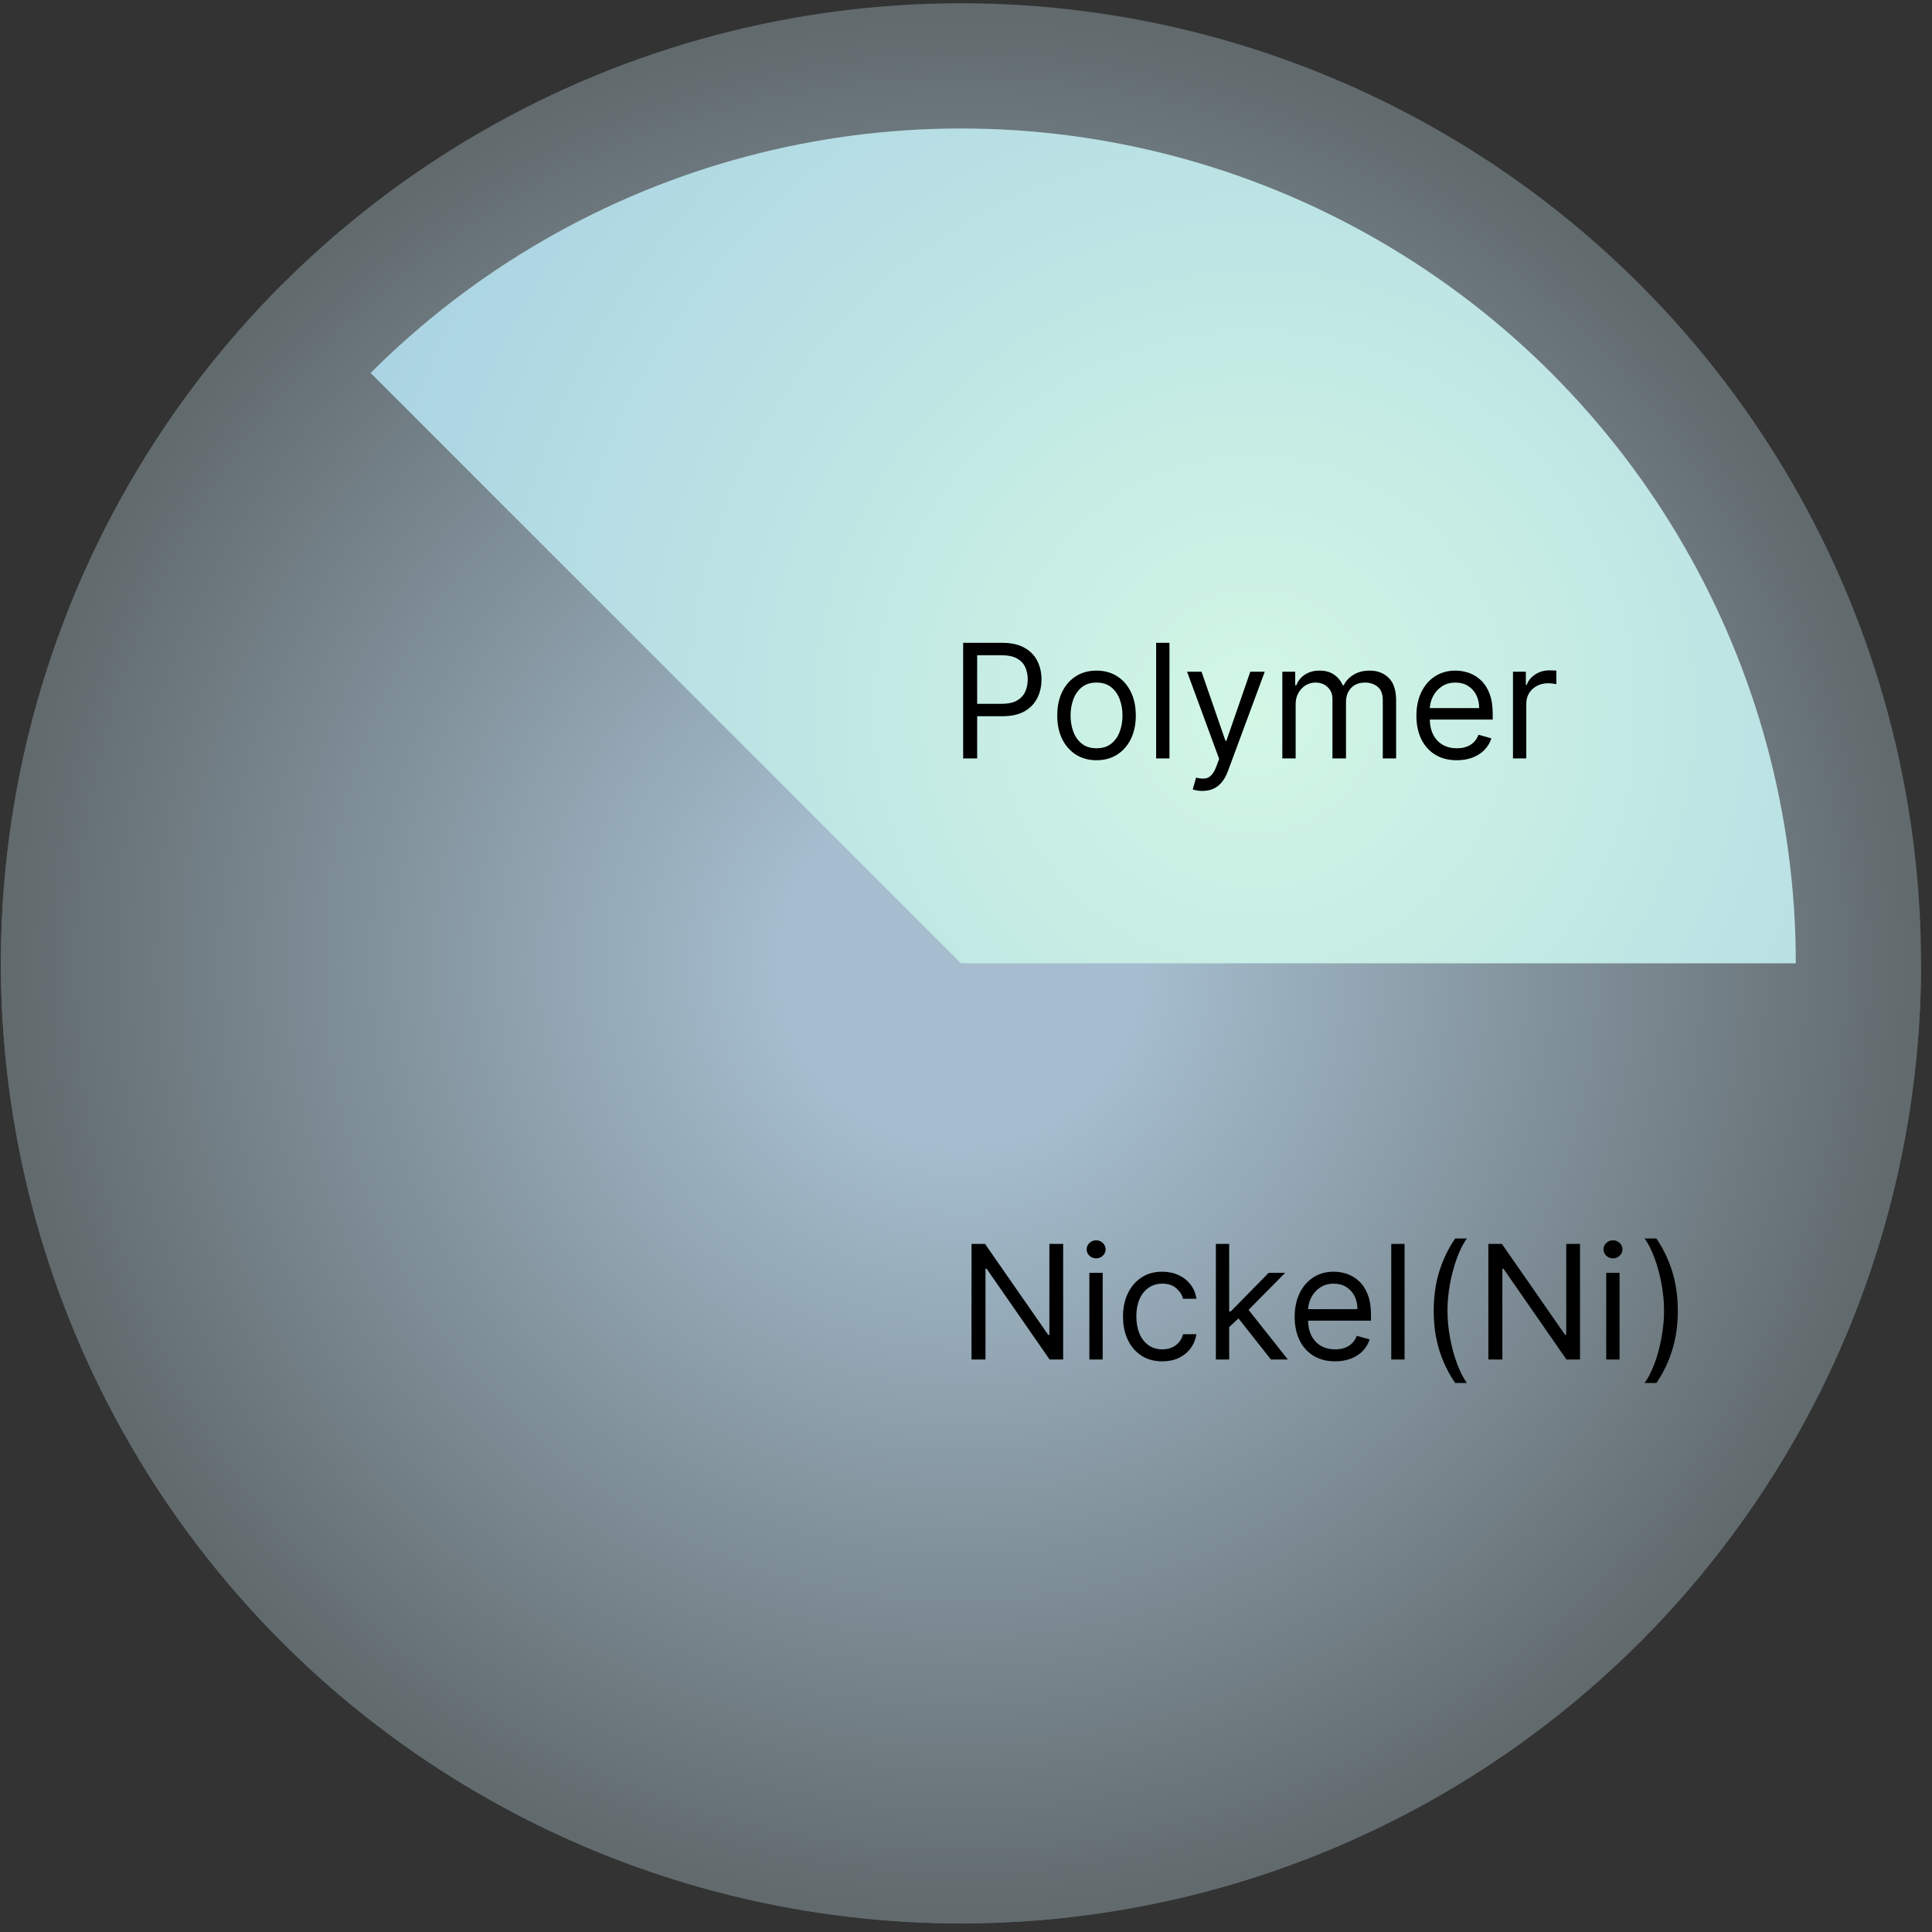 <svg width="163" height="163" viewBox="0 0 163 163" fill="none" xmlns="http://www.w3.org/2000/svg">
<rect x="0" y="0" width="163" height="163" fill="#333333" stroke="none"/>
<circle cx="81.076" cy="81.274" r="81" fill="url(#paint0_radial_666_3554)"/>
<circle cx="81.075" cy="81.274" r="70.435" fill="url(#paint1_radial_666_3554)"/>
<path d="M162.076 81.274C162.076 94.595 158.791 107.71 152.512 119.458C146.233 131.205 137.153 141.223 126.077 148.623C115.002 156.024 102.272 160.579 89.016 161.884C75.759 163.19 62.385 161.206 50.079 156.109C37.772 151.011 26.913 142.957 18.462 132.66C10.012 122.363 4.231 110.141 1.633 97.077C-0.966 84.012 -0.303 70.508 3.564 57.761C7.431 45.014 14.382 33.418 23.8 23.999L81.076 81.274H162.076Z" fill="url(#paint2_radial_666_3554)"/>
<path d="M81.26 63.987V54.235H84.555C85.32 54.235 85.946 54.373 86.431 54.65C86.92 54.923 87.282 55.292 87.517 55.759C87.752 56.226 87.87 56.746 87.87 57.321C87.87 57.896 87.752 58.418 87.517 58.888C87.285 59.357 86.927 59.732 86.441 60.011C85.955 60.288 85.333 60.426 84.574 60.426H82.212V59.378H84.536C85.06 59.378 85.481 59.288 85.798 59.107C86.115 58.926 86.346 58.681 86.489 58.373C86.635 58.062 86.708 57.711 86.708 57.321C86.708 56.931 86.635 56.581 86.489 56.273C86.346 55.965 86.114 55.724 85.793 55.55C85.473 55.372 85.047 55.283 84.517 55.283H82.441V63.987H81.26ZM92.512 64.14C91.852 64.14 91.273 63.983 90.774 63.669C90.279 63.354 89.892 62.914 89.612 62.349C89.336 61.784 89.198 61.124 89.198 60.368C89.198 59.607 89.336 58.942 89.612 58.373C89.892 57.805 90.279 57.364 90.774 57.05C91.273 56.735 91.852 56.578 92.512 56.578C93.173 56.578 93.75 56.735 94.246 57.05C94.744 57.364 95.131 57.805 95.407 58.373C95.687 58.942 95.826 59.607 95.826 60.368C95.826 61.124 95.687 61.784 95.407 62.349C95.131 62.914 94.744 63.354 94.246 63.669C93.75 63.983 93.173 64.14 92.512 64.14ZM92.512 63.13C93.014 63.13 93.427 63.002 93.75 62.745C94.074 62.488 94.314 62.15 94.469 61.73C94.625 61.311 94.703 60.857 94.703 60.368C94.703 59.88 94.625 59.424 94.469 59.002C94.314 58.58 94.074 58.238 93.75 57.978C93.427 57.718 93.014 57.588 92.512 57.588C92.011 57.588 91.598 57.718 91.274 57.978C90.95 58.238 90.711 58.58 90.555 59.002C90.4 59.424 90.322 59.88 90.322 60.368C90.322 60.857 90.4 61.311 90.555 61.73C90.711 62.15 90.95 62.488 91.274 62.745C91.598 63.002 92.011 63.13 92.512 63.13ZM98.666 54.235V63.987H97.542V54.235H98.666ZM101.448 66.73C101.257 66.73 101.088 66.715 100.938 66.683C100.789 66.654 100.686 66.626 100.629 66.597L100.915 65.607C101.188 65.676 101.429 65.702 101.638 65.683C101.848 65.664 102.034 65.57 102.196 65.402C102.361 65.237 102.511 64.969 102.648 64.597L102.857 64.026L100.153 56.673H101.372L103.391 62.502H103.467L105.486 56.673H106.705L103.6 65.054C103.461 65.432 103.288 65.745 103.081 65.992C102.875 66.243 102.635 66.429 102.362 66.549C102.092 66.67 101.788 66.73 101.448 66.73ZM108.188 63.987V56.673H109.274V57.816H109.369C109.522 57.426 109.768 57.123 110.107 56.907C110.447 56.688 110.855 56.578 111.331 56.578C111.814 56.578 112.215 56.688 112.536 56.907C112.86 57.123 113.112 57.426 113.293 57.816H113.369C113.556 57.438 113.837 57.138 114.212 56.916C114.587 56.691 115.036 56.578 115.56 56.578C116.214 56.578 116.749 56.783 117.164 57.192C117.58 57.599 117.788 58.232 117.788 59.092V63.987H116.664V59.092C116.664 58.553 116.517 58.167 116.222 57.935C115.926 57.703 115.579 57.588 115.179 57.588C114.664 57.588 114.266 57.743 113.983 58.054C113.701 58.362 113.56 58.753 113.56 59.226V63.987H112.417V58.978C112.417 58.562 112.282 58.227 112.012 57.973C111.742 57.716 111.395 57.588 110.969 57.588C110.677 57.588 110.404 57.665 110.15 57.821C109.899 57.977 109.696 58.192 109.541 58.469C109.388 58.742 109.312 59.057 109.312 59.416V63.987H108.188ZM122.91 64.14C122.205 64.14 121.597 63.984 121.086 63.673C120.578 63.359 120.186 62.921 119.91 62.359C119.637 61.794 119.5 61.137 119.5 60.388C119.5 59.638 119.637 58.978 119.91 58.407C120.186 57.832 120.57 57.384 121.062 57.064C121.557 56.74 122.135 56.578 122.795 56.578C123.176 56.578 123.552 56.642 123.924 56.769C124.295 56.896 124.633 57.102 124.938 57.388C125.243 57.67 125.486 58.045 125.667 58.511C125.848 58.978 125.938 59.553 125.938 60.235V60.711H120.3V59.74H124.795C124.795 59.327 124.713 58.959 124.548 58.635C124.386 58.311 124.154 58.056 123.852 57.869C123.554 57.681 123.202 57.588 122.795 57.588C122.348 57.588 121.96 57.699 121.633 57.921C121.31 58.14 121.06 58.426 120.886 58.778C120.711 59.13 120.624 59.508 120.624 59.911V60.559C120.624 61.111 120.719 61.58 120.91 61.964C121.103 62.345 121.371 62.635 121.714 62.835C122.057 63.032 122.456 63.13 122.91 63.13C123.205 63.13 123.471 63.089 123.71 63.007C123.951 62.921 124.159 62.794 124.333 62.626C124.508 62.454 124.643 62.242 124.738 61.988L125.824 62.292C125.71 62.661 125.517 62.984 125.248 63.264C124.978 63.54 124.644 63.756 124.248 63.911C123.851 64.064 123.405 64.14 122.91 64.14ZM127.648 63.987V56.673H128.733V57.778H128.81C128.943 57.416 129.184 57.123 129.533 56.897C129.883 56.672 130.276 56.559 130.714 56.559C130.797 56.559 130.9 56.561 131.024 56.564C131.148 56.567 131.241 56.572 131.305 56.578V57.721C131.267 57.711 131.179 57.697 131.043 57.678C130.909 57.656 130.768 57.645 130.619 57.645C130.263 57.645 129.946 57.719 129.667 57.869C129.39 58.015 129.171 58.218 129.009 58.478C128.851 58.735 128.771 59.029 128.771 59.359V63.987H127.648Z" fill="black"/>
<path d="M89.697 104.948V114.7H88.555L83.24 107.043H83.145V114.7H81.964V104.948H83.107L88.44 112.624H88.535V104.948H89.697ZM91.908 114.7V107.386H93.032V114.7H91.908ZM92.48 106.167C92.26 106.167 92.072 106.093 91.913 105.943C91.757 105.794 91.68 105.615 91.68 105.405C91.68 105.196 91.757 105.016 91.913 104.867C92.072 104.718 92.26 104.643 92.48 104.643C92.698 104.643 92.886 104.718 93.041 104.867C93.2 105.016 93.279 105.196 93.279 105.405C93.279 105.615 93.2 105.794 93.041 105.943C92.886 106.093 92.698 106.167 92.48 106.167ZM98.062 114.853C97.376 114.853 96.785 114.691 96.29 114.367C95.795 114.043 95.414 113.597 95.147 113.029C94.881 112.461 94.747 111.812 94.747 111.081C94.747 110.339 94.884 109.683 95.157 109.115C95.433 108.543 95.817 108.097 96.309 107.777C96.804 107.453 97.382 107.291 98.043 107.291C98.557 107.291 99.02 107.386 99.433 107.577C99.846 107.767 100.184 108.034 100.447 108.377C100.711 108.72 100.874 109.12 100.938 109.577H99.814C99.728 109.243 99.538 108.948 99.243 108.691C98.951 108.431 98.557 108.301 98.062 108.301C97.624 108.301 97.239 108.415 96.909 108.643C96.582 108.869 96.327 109.188 96.143 109.6C95.962 110.01 95.871 110.491 95.871 111.043C95.871 111.608 95.96 112.1 96.138 112.52C96.319 112.939 96.573 113.264 96.9 113.496C97.23 113.727 97.617 113.843 98.062 113.843C98.354 113.843 98.619 113.793 98.857 113.691C99.095 113.589 99.296 113.443 99.462 113.253C99.627 113.062 99.744 112.834 99.814 112.567H100.938C100.874 112.999 100.717 113.388 100.466 113.734C100.219 114.077 99.89 114.35 99.481 114.553C99.074 114.753 98.601 114.853 98.062 114.853ZM103.628 112.034L103.609 110.643H103.838L107.038 107.386H108.428L105.019 110.834H104.923L103.628 112.034ZM102.581 114.7V104.948H103.704V114.7H102.581ZM107.228 114.7L104.371 111.081L105.171 110.3L108.657 114.7H107.228ZM112.64 114.853C111.935 114.853 111.327 114.697 110.816 114.386C110.308 114.072 109.916 113.634 109.64 113.072C109.367 112.507 109.23 111.85 109.23 111.1C109.23 110.351 109.367 109.691 109.64 109.12C109.916 108.545 110.3 108.097 110.792 107.777C111.288 107.453 111.865 107.291 112.526 107.291C112.907 107.291 113.283 107.354 113.654 107.481C114.026 107.608 114.364 107.815 114.669 108.101C114.973 108.383 115.216 108.758 115.397 109.224C115.578 109.691 115.669 110.266 115.669 110.948V111.424H110.03V110.453H114.526C114.526 110.04 114.443 109.672 114.278 109.348C114.116 109.024 113.884 108.769 113.583 108.581C113.284 108.394 112.932 108.301 112.526 108.301C112.078 108.301 111.691 108.412 111.364 108.634C111.04 108.853 110.791 109.139 110.616 109.491C110.442 109.843 110.354 110.221 110.354 110.624V111.272C110.354 111.824 110.45 112.293 110.64 112.677C110.834 113.058 111.102 113.348 111.445 113.548C111.788 113.745 112.186 113.843 112.64 113.843C112.935 113.843 113.202 113.802 113.44 113.719C113.681 113.634 113.889 113.507 114.064 113.339C114.238 113.167 114.373 112.954 114.469 112.7L115.554 113.005C115.44 113.373 115.248 113.697 114.978 113.977C114.708 114.253 114.375 114.469 113.978 114.624C113.581 114.777 113.135 114.853 112.64 114.853ZM118.502 104.948V114.7H117.378V104.948H118.502ZM120.96 110.586C120.96 109.386 121.116 108.283 121.427 107.277C121.741 106.267 122.189 105.339 122.77 104.491H123.76C123.532 104.805 123.317 105.193 123.117 105.653C122.92 106.11 122.747 106.613 122.598 107.162C122.449 107.708 122.332 108.274 122.246 108.858C122.163 109.442 122.122 110.018 122.122 110.586C122.122 111.342 122.195 112.108 122.341 112.886C122.487 113.664 122.684 114.386 122.932 115.053C123.179 115.719 123.455 116.262 123.76 116.681H122.77C122.189 115.834 121.741 114.907 121.427 113.9C121.116 112.891 120.96 111.786 120.96 110.586ZM133.304 104.948V114.7H132.161L126.847 107.043H126.752V114.7H125.571V104.948H126.714L132.047 112.624H132.142V104.948H133.304ZM135.515 114.7V107.386H136.639V114.7H135.515ZM136.086 106.167C135.867 106.167 135.678 106.093 135.519 105.943C135.364 105.794 135.286 105.615 135.286 105.405C135.286 105.196 135.364 105.016 135.519 104.867C135.678 104.718 135.867 104.643 136.086 104.643C136.305 104.643 136.492 104.718 136.648 104.867C136.807 105.016 136.886 105.196 136.886 105.405C136.886 105.615 136.807 105.794 136.648 105.943C136.492 106.093 136.305 106.167 136.086 106.167ZM141.555 110.586C141.555 111.786 141.398 112.891 141.084 113.9C140.773 114.907 140.327 115.834 139.746 116.681H138.755C138.984 116.367 139.196 115.98 139.393 115.519C139.593 115.062 139.768 114.561 139.917 114.015C140.066 113.466 140.182 112.899 140.265 112.315C140.35 111.727 140.393 111.151 140.393 110.586C140.393 109.831 140.32 109.064 140.174 108.286C140.028 107.508 139.831 106.786 139.584 106.12C139.336 105.453 139.06 104.91 138.755 104.491H139.746C140.327 105.339 140.773 106.267 141.084 107.277C141.398 108.283 141.555 109.386 141.555 110.586Z" fill="black"/>
<defs>
<radialGradient id="paint0_radial_666_3554" cx="0" cy="0" r="1" gradientUnits="userSpaceOnUse" gradientTransform="translate(81.076 81.274) rotate(90) scale(81)">
<stop offset="0.19" stop-color="#A5BDCE"/>
<stop offset="1" stop-color="#616A6D"/>
</radialGradient>
<radialGradient id="paint1_radial_666_3554" cx="0" cy="0" r="1" gradientUnits="userSpaceOnUse" gradientTransform="translate(105.767 59.783) rotate(130.515) scale(85.064)">
<stop stop-color="#D2F7E5"/>
<stop offset="1" stop-color="#A8D1E3"/>
</radialGradient>
<radialGradient id="paint2_radial_666_3554" cx="0" cy="0" r="1" gradientUnits="userSpaceOnUse" gradientTransform="translate(81.076 81.274) rotate(90) scale(81)">
<stop offset="0.19" stop-color="#A5BDCE"/>
<stop offset="1" stop-color="#616A6D"/>
</radialGradient>
</defs>
</svg>
